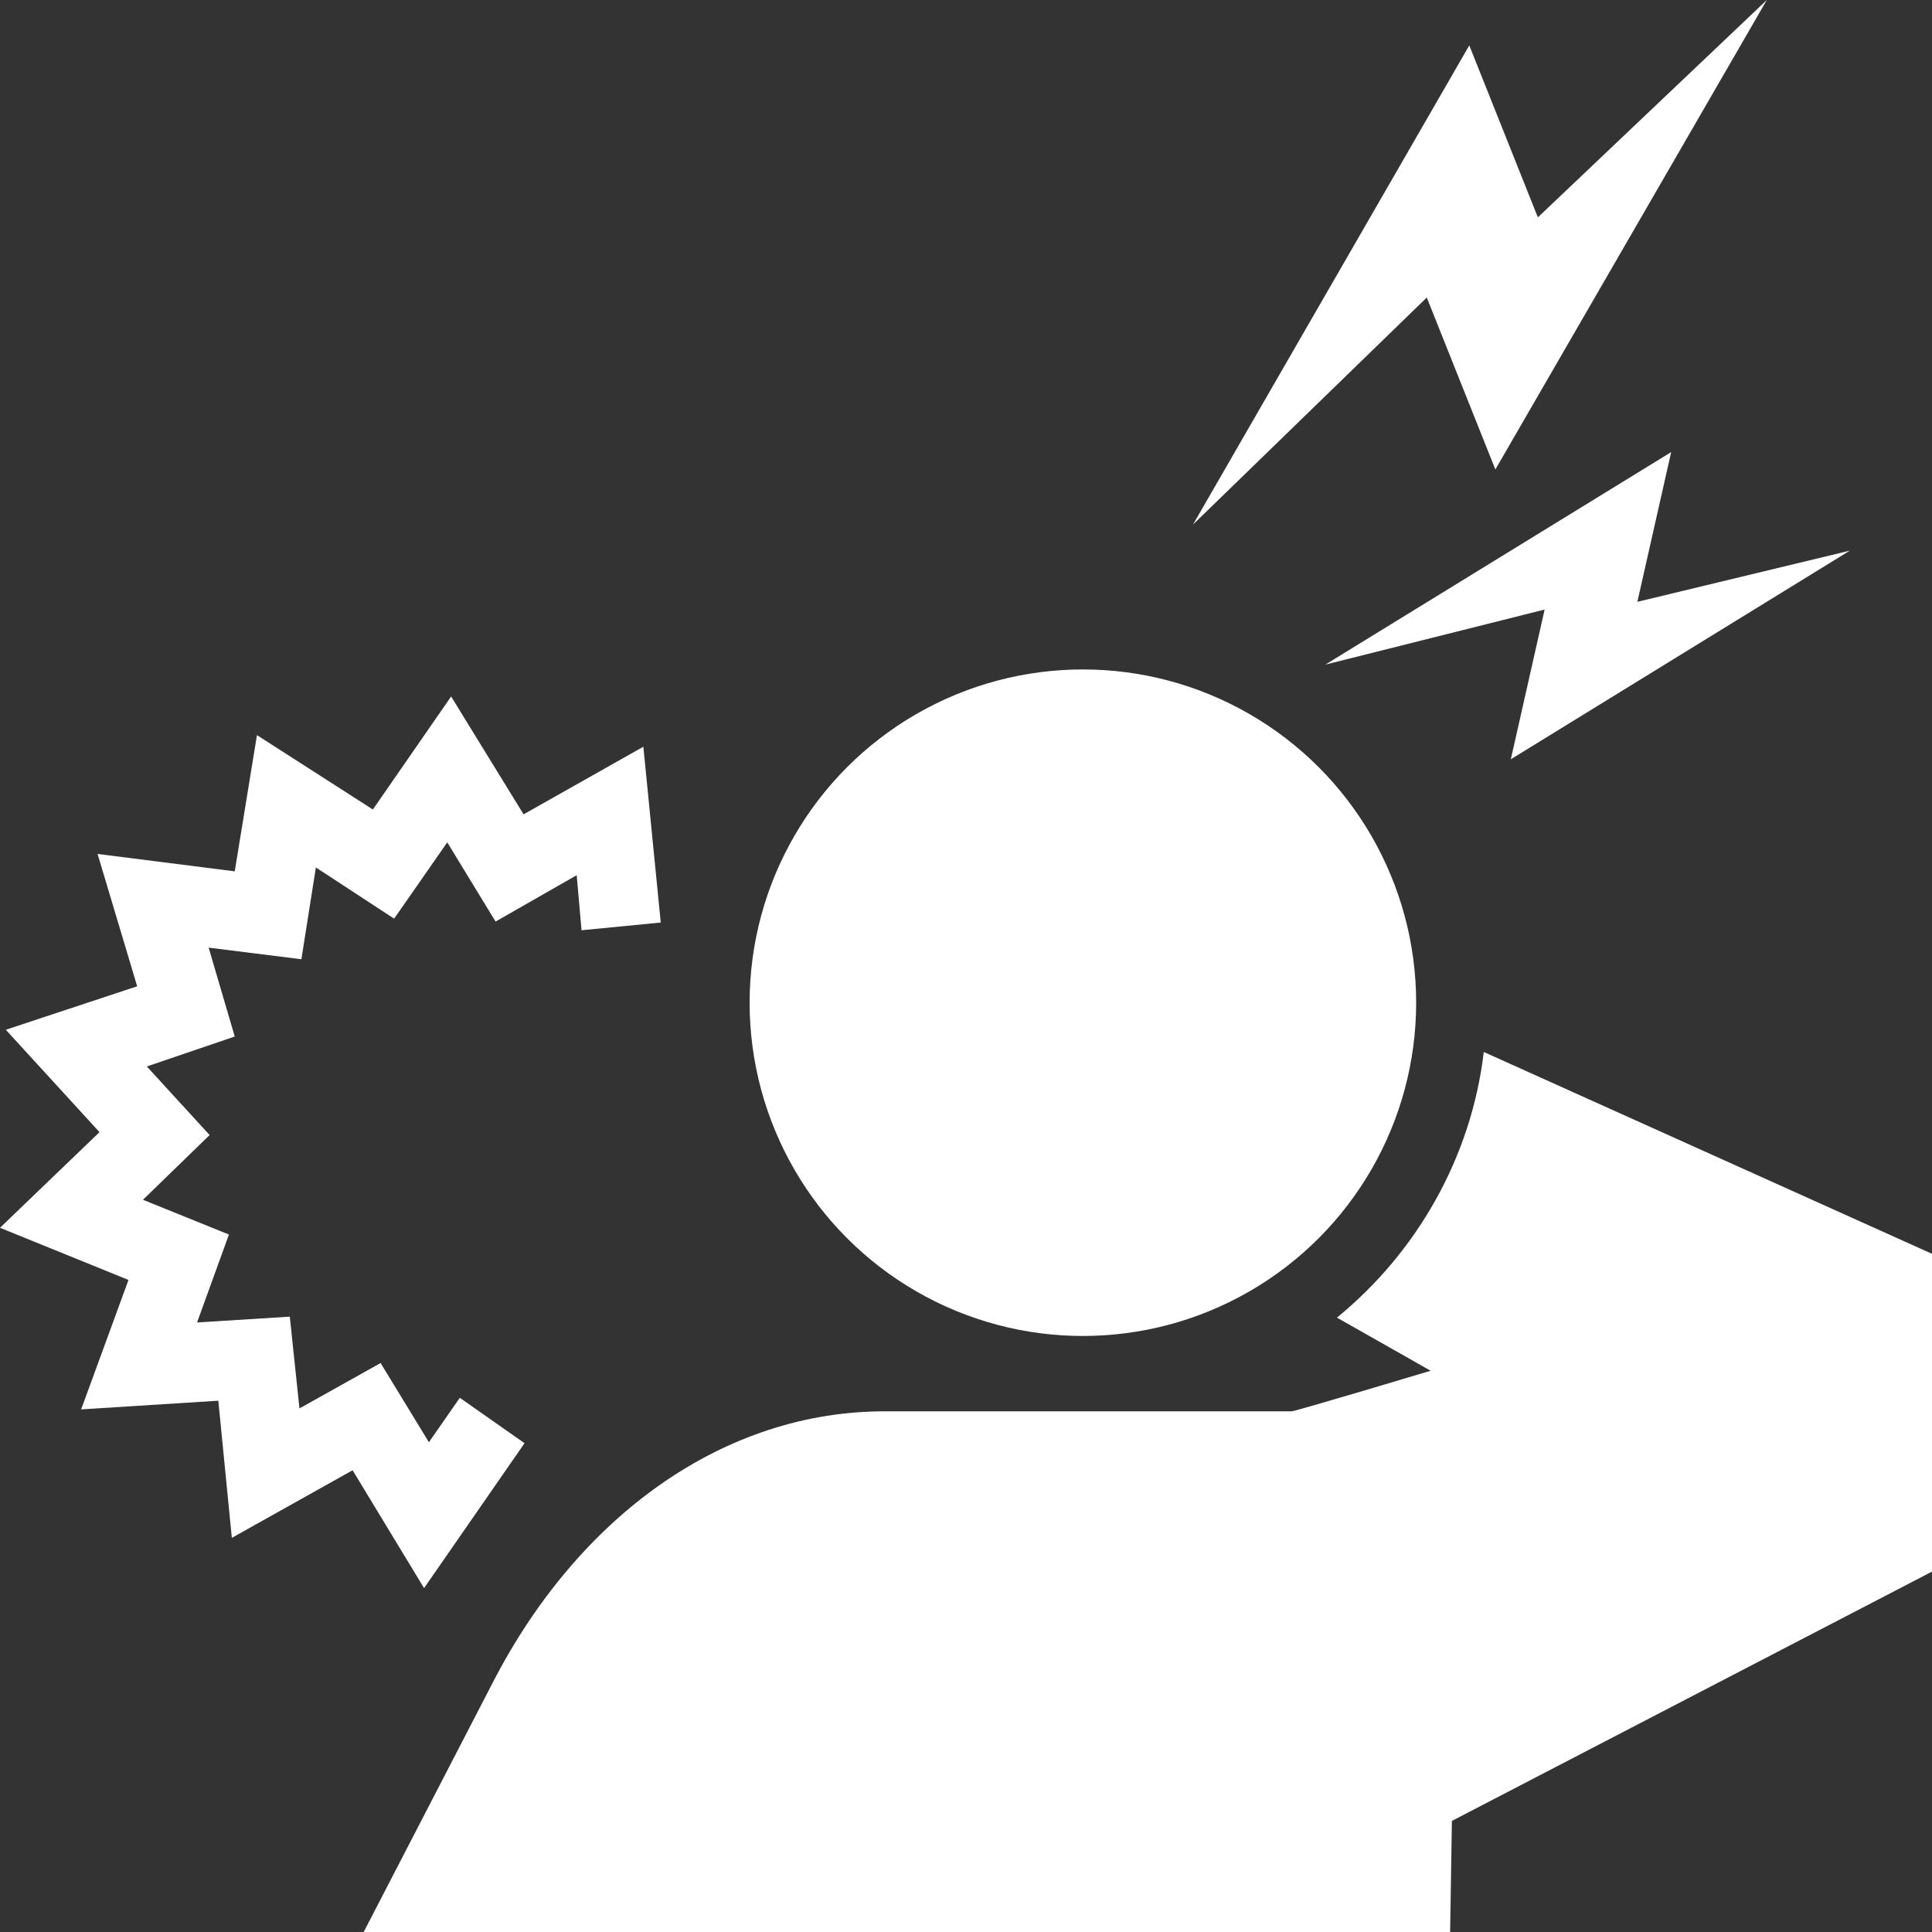 <?xml version="1.0" encoding="utf-8"?>
<!-- Generator: Adobe Illustrator 25.4.1, SVG Export Plug-In . SVG Version: 6.00 Build 0)  -->
<svg version="1.1" id="レイヤー_1" xmlns="http://www.w3.org/2000/svg" xmlns:xlink="http://www.w3.org/1999/xlink" x="0px"
	 y="0px" viewBox="0 0 200 200" style="enable-background:new 0 0 200 200;" xml:space="preserve">
<rect x="0" y="0" width="200" height="200" fill="#333333" stroke="none"/>
<style type="text/css">
	.st0{clip-path:url(#SVGID_00000092436808384947713240000007844086207942958987_);}
	.st1{fill:#FFFFFF;}
</style>
<g>
	<defs>
		<rect id="SVGID_1_" width="200" height="200"/>
	</defs>
	<clipPath id="SVGID_00000085966944844656874120000007801294096628890509_">
		<use xlink:href="#SVGID_1_"  style="overflow:visible;"/>
	</clipPath>
	<g style="clip-path:url(#SVGID_00000085966944844656874120000007801294096628890509_);">
		<g>
			<g>
				<polygon class="st1" points="43.9,164.4 36.5,152.2 24,159.2 22.6,145 8.4,145.9 13.3,132.5 0,127.1 10.3,117.2 0.6,106.6 
					14.2,102.1 10.1,88.4 24.3,90.2 26.6,76.1 38.6,83.8 46.7,72.1 54.2,84.3 66.6,77.3 68.4,95.5 60.2,96.3 59.7,90.6 51.3,95.4 
					46.3,87.2 40.8,95.1 32.7,89.8 31.2,99.3 21.6,98.1 24.3,107.3 15.2,110.4 21.7,117.5 14.8,124.2 23.7,127.8 20.4,136.9 
					30,136.3 31,145.8 39.4,141.1 44.4,149.3 47.6,144.7 54.3,149.4 				"/>
			</g>
			<g>
				<circle class="st1" cx="112.1" cy="103.8" r="34.5"/>
			</g>
			<path class="st1" d="M200.9,130.2l-47.3-21.3c-1.3,11-7,20.8-15.2,27.5l9.7,5.5c0,0-14,4.2-14.4,4.2H91.8
				C75,146,59.9,156.9,51,174.2L8,257.3h32.6l10.1-15.6l1.1,15.6h97.4l1.1-68.8l49.3-25.6l2.1-1.1c3.4-1.8,6.2-4.6,7.9-8.4
				C213.7,144.6,209.7,134.2,200.9,130.2z"/>
		</g>
		<g>
			<polygon class="st1" points="147.7,30.8 123.5,54.3 152.1,4.7 159.2,22.5 182.9,0 154.8,48.6 			"/>
			<polygon class="st1" points="156.4,78.6 159.9,63.1 137.2,68.8 173,46.8 169.5,62.3 191.5,57 			"/>
		</g>
	</g>
</g>
</svg>

